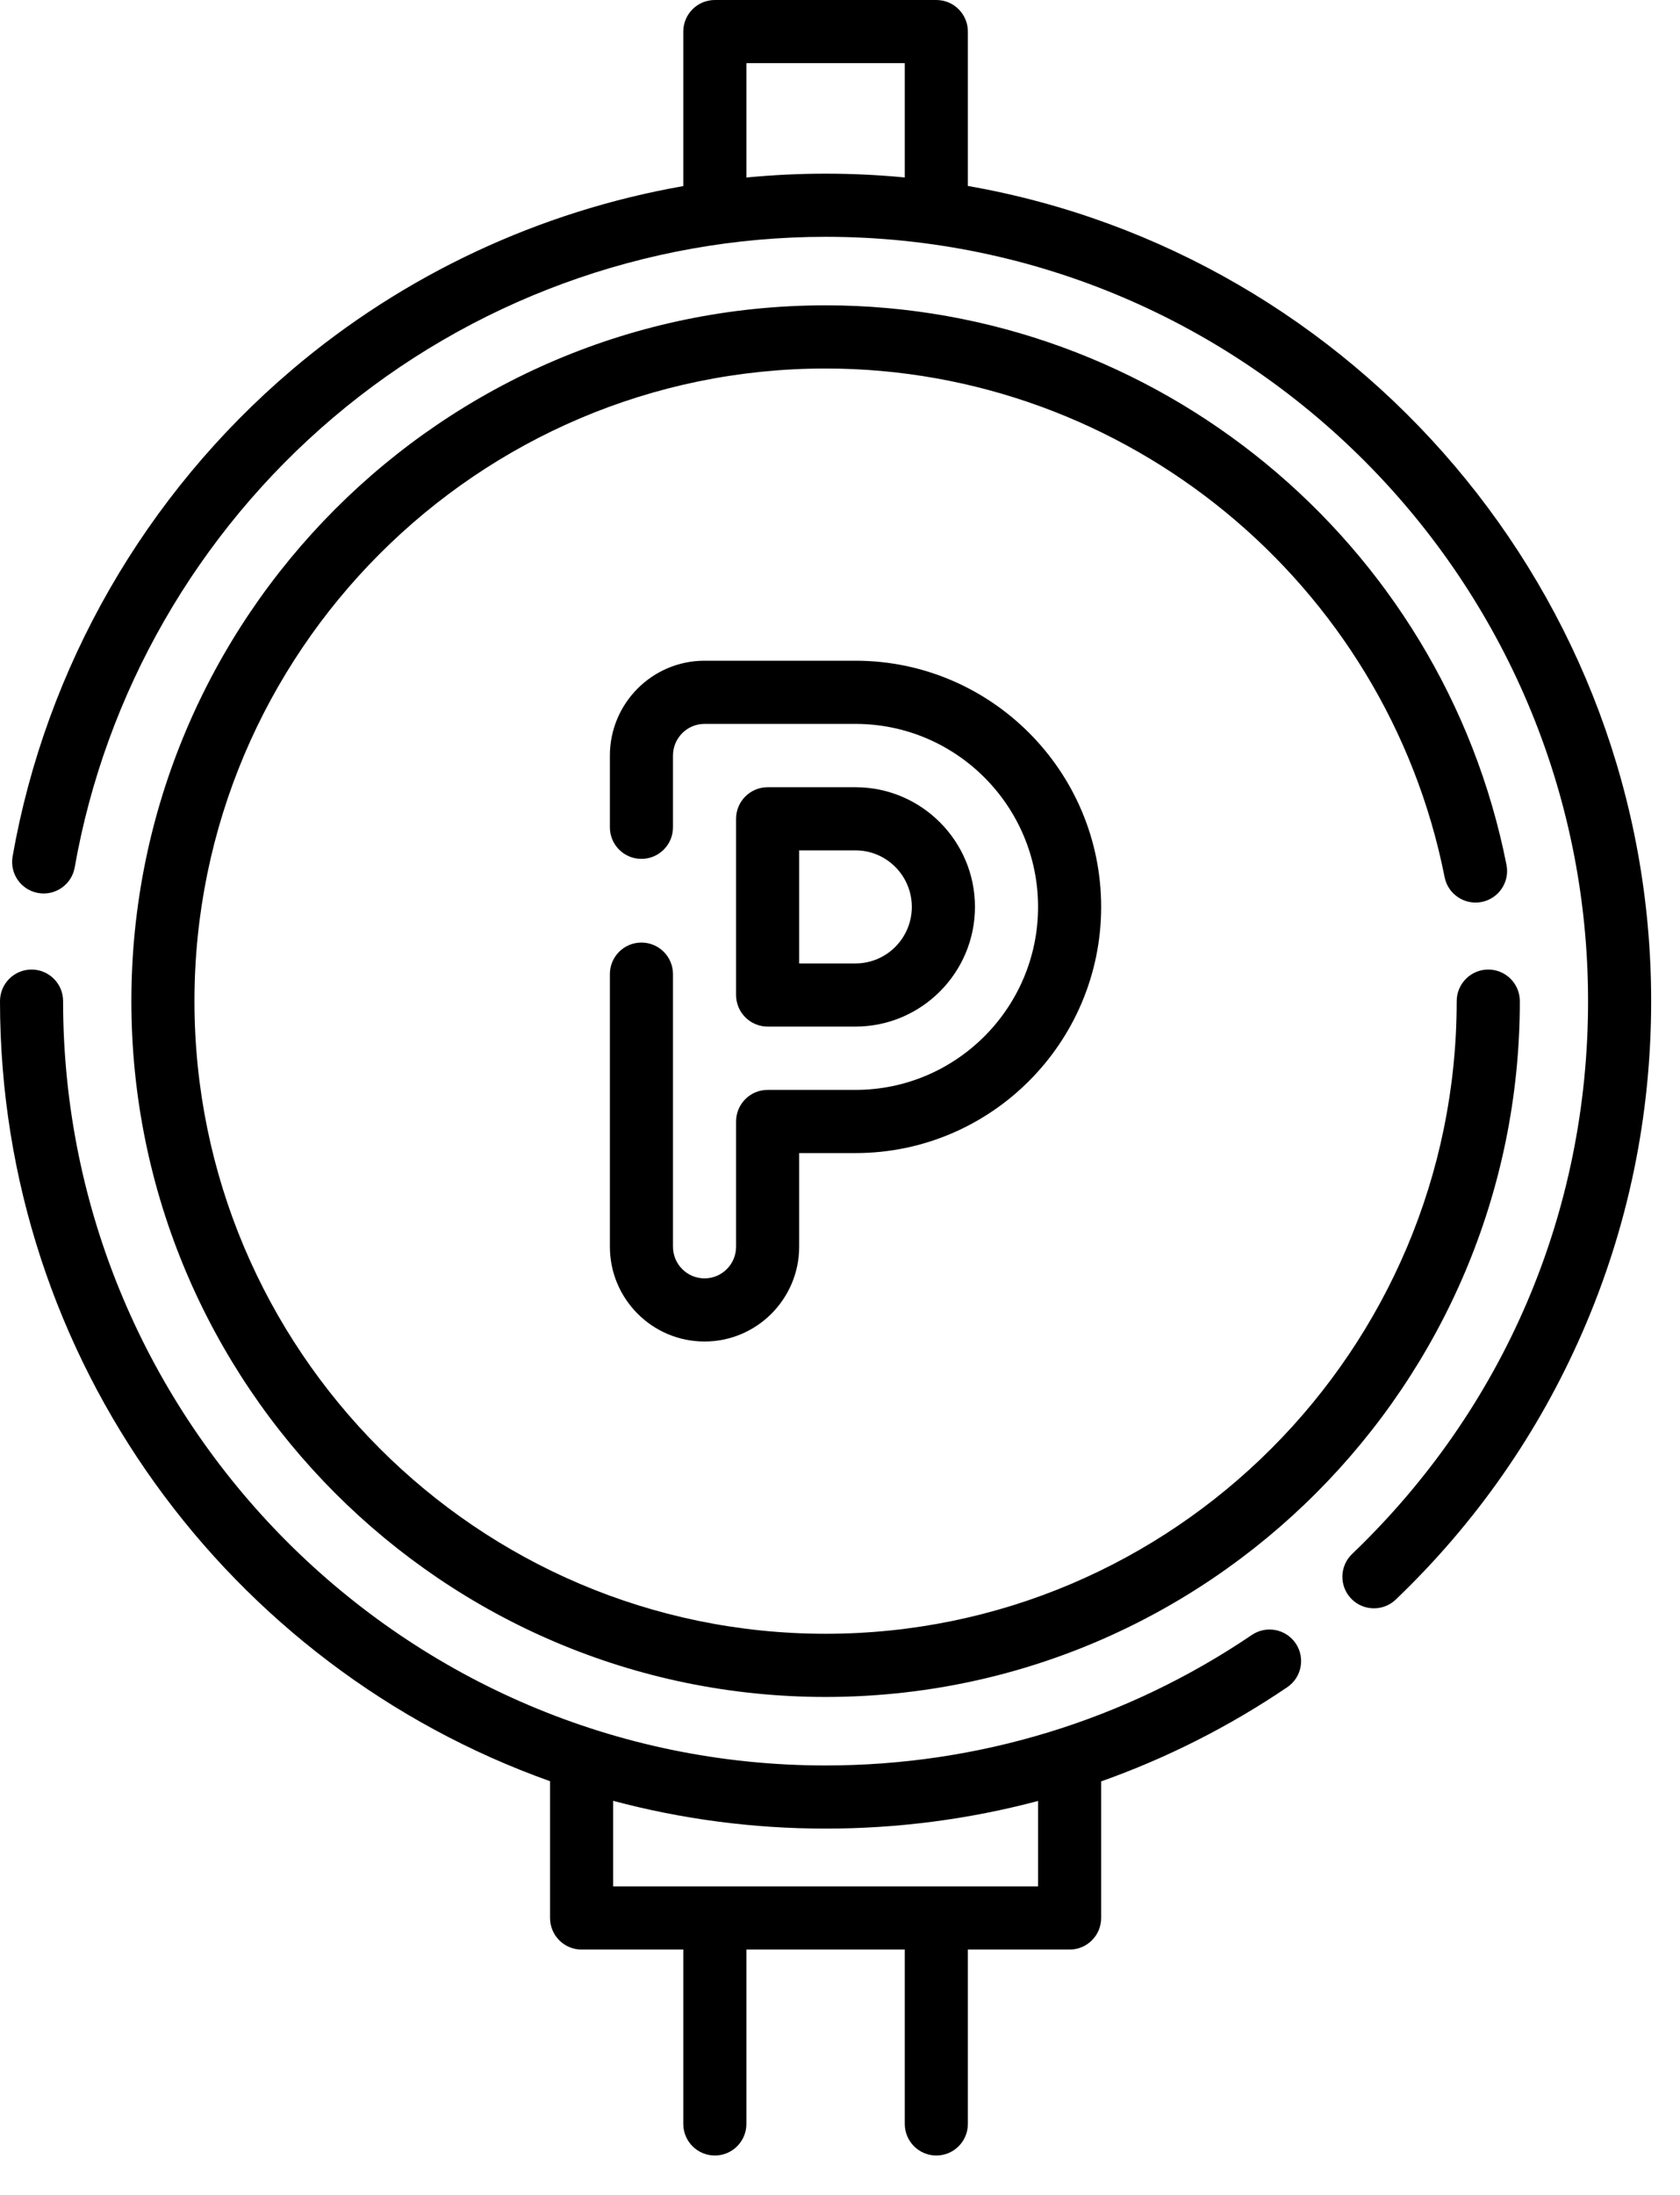 <?xml version="1.0" encoding="UTF-8"?>
<svg xmlns="http://www.w3.org/2000/svg" width="36" height="47" viewBox="0 0 36 47" fill="none">
  <path d="M20.74 3.982V0.676C20.74 0.303 20.438 0 20.064 0H15.318C14.945 0 14.642 0.303 14.642 0.676V3.985C11.566 4.524 8.665 5.873 6.261 7.914C3.111 10.587 0.983 14.289 0.27 18.339C0.205 18.707 0.45 19.057 0.818 19.122C1.186 19.187 1.537 18.941 1.601 18.573C2.26 14.834 4.226 11.414 7.136 8.945C10.079 6.447 13.828 5.071 17.691 5.071C26.7 5.071 34.03 12.413 34.03 21.438C34.03 25.952 32.234 30.156 28.974 33.275C28.704 33.533 28.695 33.961 28.953 34.231C29.086 34.37 29.264 34.439 29.442 34.439C29.61 34.439 29.778 34.377 29.909 34.252C31.62 32.615 32.967 30.688 33.91 28.525C34.887 26.285 35.382 23.901 35.382 21.437C35.382 12.709 29.047 5.434 20.74 3.982ZM15.994 3.801V1.352H19.388V3.8C18.829 3.746 18.263 3.719 17.691 3.719C17.122 3.719 16.556 3.747 15.994 3.801Z" fill="black"></path>
  <path d="M26.826 35.009C24.124 36.837 20.965 37.804 17.691 37.804C8.682 37.804 1.352 30.462 1.352 21.437C1.352 21.064 1.05 20.761 0.676 20.761C0.303 20.761 0 21.064 0 21.437C0 29.135 4.926 35.701 11.787 38.141V41.07C11.787 41.444 12.089 41.746 12.463 41.746H14.642V45.48C14.642 45.853 14.945 46.156 15.318 46.156C15.692 46.156 15.994 45.853 15.994 45.48V41.746H19.388V45.48C19.388 45.853 19.691 46.156 20.064 46.156C20.438 46.156 20.74 45.853 20.74 45.48V41.746H22.92C23.293 41.746 23.596 41.444 23.596 41.07V38.145C24.996 37.649 26.335 36.974 27.583 36.129C27.893 35.92 27.974 35.499 27.765 35.19C27.555 34.881 27.135 34.8 26.826 35.009ZM22.244 40.394H13.139V38.561C14.592 38.949 16.118 39.156 17.691 39.156C19.243 39.156 20.771 38.955 22.244 38.564V40.394Z" fill="black"></path>
  <path d="M31.891 20.761C31.518 20.761 31.215 21.064 31.215 21.438C31.215 28.907 25.148 34.984 17.691 34.984C10.234 34.984 4.167 28.907 4.167 21.438C4.167 13.968 10.234 7.891 17.691 7.891C24.125 7.891 29.704 12.471 30.956 18.782C31.028 19.148 31.384 19.386 31.75 19.314C32.117 19.241 32.355 18.885 32.282 18.519C30.905 11.577 24.769 6.538 17.691 6.538C9.488 6.538 2.815 13.222 2.815 21.438C2.815 29.653 9.488 36.337 17.691 36.337C25.894 36.337 32.568 29.653 32.568 21.438C32.568 21.064 32.265 20.761 31.891 20.761Z" fill="black"></path>
  <path d="M13.745 20.183C13.371 20.183 13.069 20.486 13.069 20.859V26.696C13.069 27.816 13.978 28.726 15.097 28.726C16.215 28.726 17.125 27.816 17.125 26.696V24.691H18.332C21.235 24.691 23.596 22.326 23.596 19.419C23.596 16.513 21.235 14.148 18.332 14.148H15.097C13.978 14.148 13.069 15.059 13.069 16.179V17.715C13.069 18.089 13.371 18.391 13.745 18.391C14.118 18.391 14.421 18.089 14.421 17.715V16.179C14.421 15.805 14.724 15.501 15.097 15.501H18.332C20.489 15.501 22.244 17.259 22.244 19.419C22.244 21.58 20.489 23.338 18.332 23.338H16.449C16.076 23.338 15.773 23.641 15.773 24.015V26.696C15.773 27.07 15.47 27.374 15.097 27.374C14.724 27.374 14.421 27.07 14.421 26.696V20.859C14.421 20.486 14.118 20.183 13.745 20.183Z" fill="black"></path>
  <path d="M16.449 21.982H18.332C19.743 21.982 20.892 20.832 20.892 19.419C20.892 18.007 19.744 16.857 18.332 16.857H16.449C16.076 16.857 15.773 17.16 15.773 17.533V21.306C15.773 21.679 16.076 21.982 16.449 21.982ZM17.125 18.209H18.332C18.998 18.209 19.539 18.752 19.539 19.419C19.539 20.087 18.998 20.63 18.332 20.63H17.125V18.209Z" fill="black"></path>
</svg>
